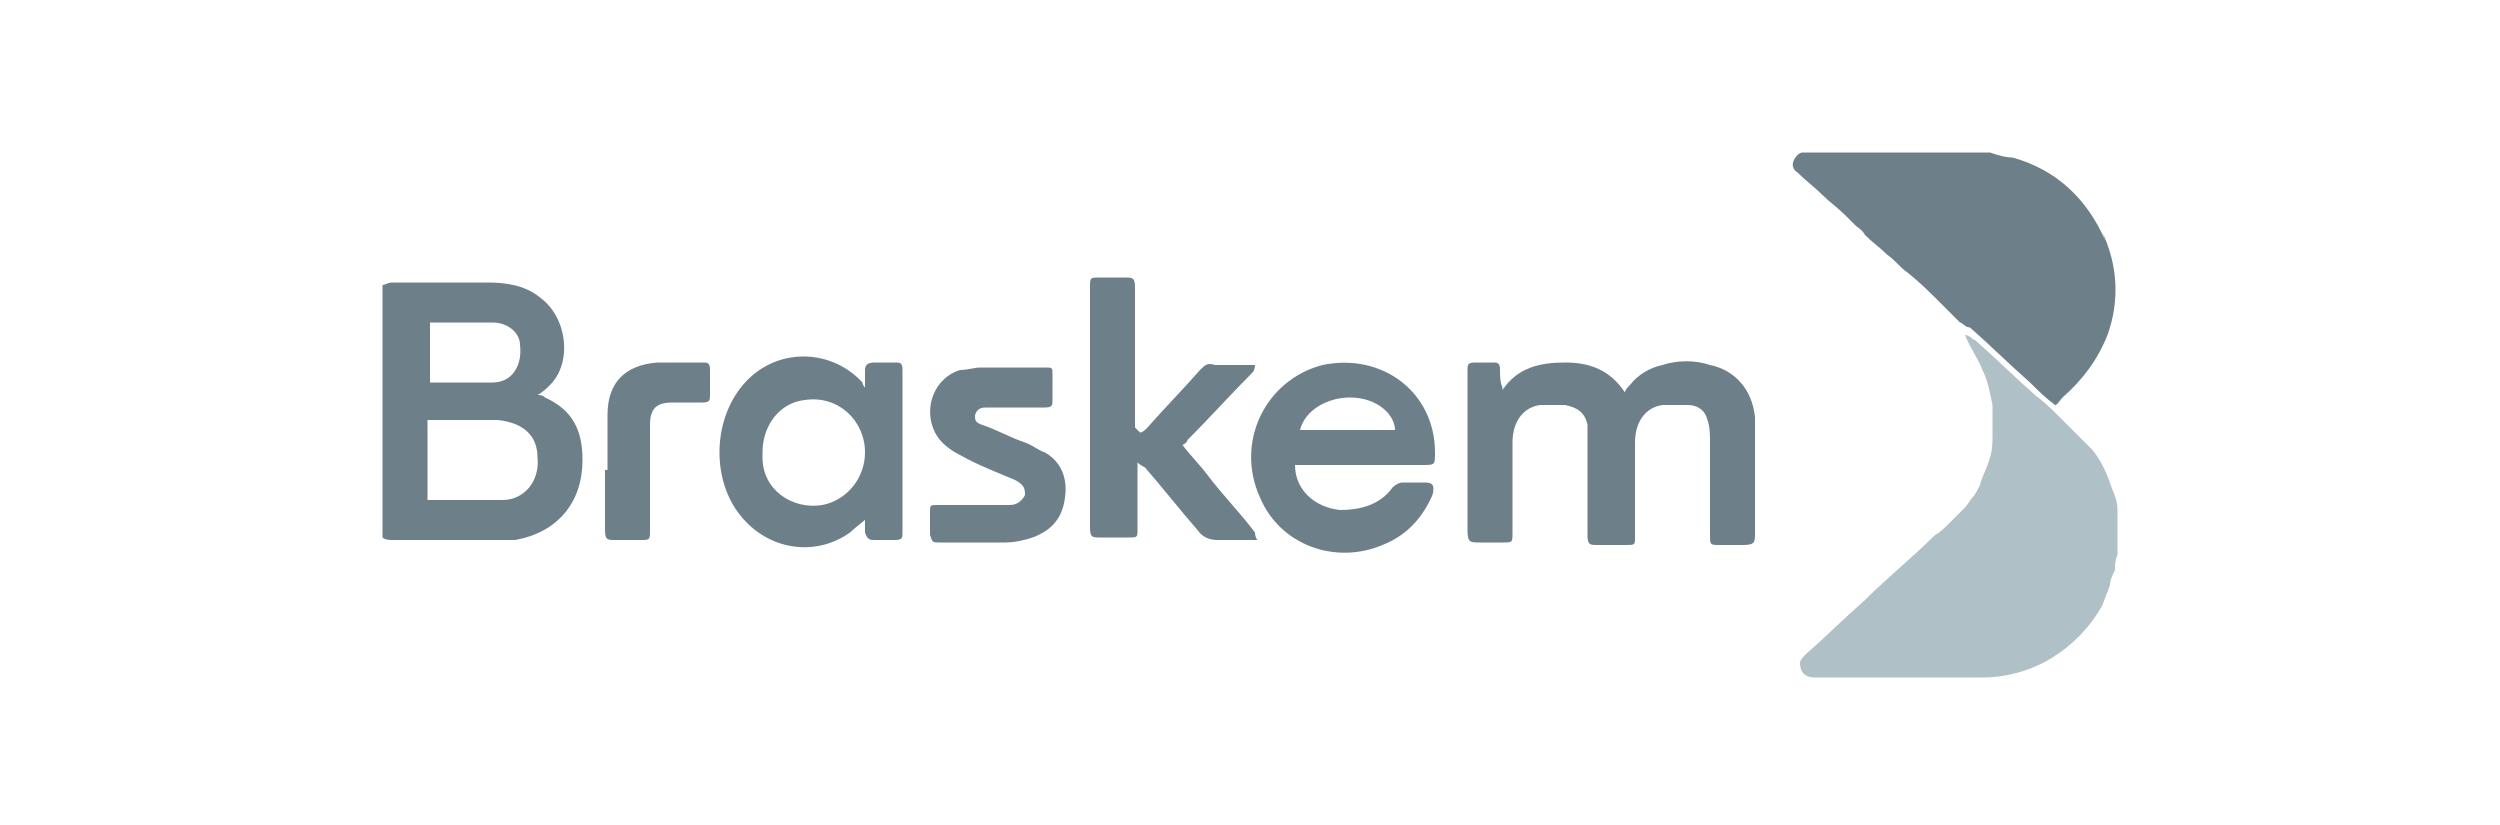 <?xml version="1.0" encoding="UTF-8"?>
<svg id="Camada_1" data-name="Camada 1" xmlns="http://www.w3.org/2000/svg" version="1.1" viewBox="0 0 100 33">
  <defs>
    <style>
      .cls-1 {
        fill: #6d8089;
      }

      .cls-1, .cls-2 {
        stroke-width: 0px;
      }

      .cls-2 {
        fill: #afc0c6;
      }
    </style>
  </defs>
  <path class="cls-1" d="M15.3,11.4c.1,0,.2-.1.4-.1,1.3,0,2.6,0,3.8,0,.7,0,1.5.1,2.1.6,1.1.8,1.3,2.6.4,3.5-.1.1-.3.3-.5.4.1,0,.2,0,.3.1,1.1.5,1.5,1.3,1.5,2.5,0,1.7-1,2.9-2.7,3.2-.4,0-.7,0-1.1,0-1.3,0-2.6,0-3.8,0-.1,0-.3,0-.4-.1,0-3.4,0-6.8,0-10.2ZM17.2,20c1,0,2,0,2.9,0,.9,0,1.5-.8,1.4-1.7,0-.9-.6-1.4-1.6-1.5-.8,0-1.6,0-2.4,0-.1,0-.3,0-.4,0v3.2ZM17.2,15.3c.8,0,1.7,0,2.5,0,.8,0,1.2-.7,1.1-1.5,0-.5-.5-.9-1.1-.9-.7,0-1.4,0-2.2,0,0,0-.2,0-.3,0v2.5Z"/>
  <path class="cls-1" d="M60.1,15.6c.6-.9,1.5-1.1,2.5-1.1,1,0,1.8.3,2.4,1.2,0-.1.1-.2.2-.3.3-.4.8-.7,1.3-.8.6-.2,1.3-.2,1.9,0,1,.2,1.7,1,1.8,2.1,0,.2,0,.5,0,.7,0,1.3,0,2.6,0,3.9,0,.4,0,.5-.5.5-.3,0-.6,0-.9,0-.4,0-.4,0-.4-.4,0-1.2,0-2.5,0-3.7,0-.3,0-.6-.1-.9-.1-.4-.4-.6-.8-.6-.3,0-.7,0-1,0-.7.1-1.1.7-1.1,1.5,0,1.2,0,2.4,0,3.6,0,0,0,.1,0,.2,0,.3,0,.3-.4.3-.4,0-.7,0-1.1,0-.3,0-.4,0-.4-.4,0-1.3,0-2.5,0-3.8,0-.2,0-.4,0-.6-.1-.5-.4-.7-.9-.8-.3,0-.7,0-1,0-.7.1-1.1.7-1.1,1.5,0,1.2,0,2.4,0,3.6,0,.4,0,.4-.4.4-.3,0-.6,0-.9,0-.4,0-.5,0-.5-.5,0-2.1,0-4.1,0-6.2,0,0,0-.1,0-.2,0-.2,0-.3.3-.3.2,0,.5,0,.7,0,.2,0,.3,0,.3.3,0,.2,0,.5.1.7Z"/>
  <path class="cls-1" d="M34.7,20.7c-.2.2-.5.4-.7.6-1.4,1-3.3.7-4.4-.7-1.2-1.5-1.1-4.1.4-5.5,1.3-1.2,3.3-1.1,4.5.2,0,0,0,.1.1.2,0,0,0,0,0,0,0-.2,0-.4,0-.7,0-.2.1-.3.4-.3.3,0,.6,0,.8,0,.2,0,.3,0,.3.3,0,2.2,0,4.3,0,6.5,0,.2,0,.3-.3.3-.3,0-.6,0-.8,0-.2,0-.3,0-.4-.3,0-.2,0-.4,0-.7ZM30.5,18.1c0,0,0,.1,0,.2,0,1.3,1.2,2.1,2.4,1.9,1-.2,1.7-1.1,1.7-2.1,0-1.3-1.1-2.3-2.4-2.1-1,.1-1.7,1-1.7,2.1Z"/>
  <path class="cls-1" d="M51.8,18.6c0,1,.8,1.7,1.8,1.8.8,0,1.6-.2,2.1-.9,0,0,.2-.2.4-.2.3,0,.6,0,.9,0,.3,0,.4.1.3.5-.4.9-1,1.6-2,2-1.9.8-4.1,0-4.9-1.9-1-2.2.2-4.7,2.5-5.3,2.4-.5,4.5,1.1,4.5,3.5,0,0,0,0,0,0,0,.5,0,.5-.5.5-1.7,0-3.3,0-5,0s-.2,0-.3,0ZM52,17.2h3.8c0-.6-.7-1.3-1.8-1.3-.9,0-1.8.5-2,1.3Z"/>
  <path class="cls-1" d="M45.6,17.3c.1,0,.2-.1.3-.2.7-.8,1.4-1.5,2.1-2.3.2-.2.3-.3.6-.2.4,0,.9,0,1.3,0,.1,0,.2,0,.3,0,0,0,0,.2-.1.3-.9.9-1.7,1.8-2.6,2.7,0,0,0,.1-.2.2.3.4.7.8,1,1.2.6.8,1.3,1.5,1.9,2.3,0,0,0,.2.1.3,0,0-.2,0-.3,0-.4,0-.8,0-1.3,0-.3,0-.6-.1-.8-.4-.7-.8-1.4-1.7-2.1-2.5,0,0-.2-.1-.3-.2,0,.6,0,1,0,1.5,0,.4,0,.8,0,1.2,0,.3,0,.3-.4.3-.4,0-.7,0-1.1,0-.3,0-.4,0-.4-.4,0-1.3,0-2.7,0-4,0-1.9,0-3.8,0-5.6,0-.4,0-.4.4-.4.3,0,.7,0,1,0,.3,0,.4,0,.4.4,0,1.8,0,3.6,0,5.3v.3Z"/>
  <path class="cls-1" d="M39.1,21.7c-.5,0-1,0-1.5,0-.3,0-.3,0-.4-.3,0-.3,0-.6,0-.9,0-.3,0-.3.3-.3.9,0,1.8,0,2.7,0,0,0,.1,0,.2,0,.3,0,.5-.2.6-.4,0-.2,0-.4-.4-.6-.7-.3-1.5-.6-2.2-1-.4-.2-.8-.5-1-.9-.5-1,0-2.2,1-2.5.3,0,.6-.1.8-.1.9,0,1.8,0,2.6,0,.3,0,.3,0,.3.3,0,.3,0,.6,0,1,0,.2,0,.3-.3.3-.7,0-1.4,0-2.1,0,0,0-.2,0-.2,0-.2,0-.4,0-.5.3,0,.2,0,.3.3.4.6.2,1.1.5,1.7.7.3.1.5.3.8.4.7.4.9,1.1.8,1.8-.1.8-.5,1.3-1.3,1.6-.3.1-.7.2-1.1.2-.4,0-.8,0-1.3,0Z"/>
  <path class="cls-1" d="M24.3,18.8c0-.7,0-1.5,0-2.2,0-1.3.7-2,2-2.1.6,0,1.2,0,1.8,0,.2,0,.3,0,.3.3,0,.3,0,.7,0,1,0,.2,0,.3-.3.3-.4,0-.8,0-1.2,0-.6,0-.9.2-.9.9,0,1.4,0,2.8,0,4.2,0,.4,0,.4-.4.4-.3,0-.6,0-1,0-.3,0-.4,0-.4-.4,0-.8,0-1.6,0-2.4Z"/>
  <path class="cls-1" d="M84.2,9.6c-.7-1.6-1.9-2.8-3.7-3.3-.3,0-.6-.1-.9-.2h-7.5c0,0-.1,0-.2.1-.2.2-.3.5,0,.7.3.3.7.6,1,.9,0,0,0,0,0,0,0,0,0,0,0,0,.3.3.6.5.9.8.1.1.2.2.4.4.1.1.3.2.4.4.3.3.6.5.9.8,0-.2,0-.3,0-.5,0,.2,0,.3,0,.5.3.2.5.5.8.7.5.4.9.8,1.4,1.3,0,0,0,0,0,0,.2.2.5.5.7.7.1,0,.2.2.4.2,0,0,0-.1,0-.2,0,0,0,.1,0,.2.8.7,1.6,1.5,2.4,2.2.3.3.6.6,1,.9.1,0,.2-.2.3-.3.8-.7,1.4-1.5,1.8-2.5.5-1.4.4-2.8-.2-4.1Z"/>
  <path class="cls-2" d="M84.7,20.7c0-.1,0-.2,0-.3,0-.3-.1-.6-.2-.8h0c-.2-.6-.4-1.1-.8-1.6,0,0,0,0,0,0,0,0,0,0,0,0,0,0,0,0,0,0,0,0,0,0,0,0-.4-.4-.9-.9-1.3-1.3-.3-.3-.6-.6-1-.9-.8-.7-1.6-1.5-2.4-2.2-.1,0-.2-.2-.4-.2.2.5.5.9.7,1.4.2.4.3.9.4,1.4,0,.4,0,.8,0,1.2,0,.3,0,.6-.1.9-.1.4-.3.7-.4,1.1-.1.2-.2.4-.3.5-.1.1-.2.3-.3.4-.2.2-.4.4-.6.6-.2.2-.4.4-.6.5-.9.9-1.9,1.7-2.8,2.6-.8.7-1.6,1.5-2.4,2.2,0,0-.2.2-.2.3,0,.4.2.6.6.6,2.2,0,4.5,0,6.7,0,1,0,2-.3,2.8-.8.8-.5,1.5-1.2,2-2.1.1-.3.2-.5.3-.8,0,0,0,0,0,0,0-.2.1-.4.2-.6,0-.2,0-.4.1-.6,0-.2,0-.4,0-.6,0-.2,0-.5,0-.7Z"/>
</svg>
